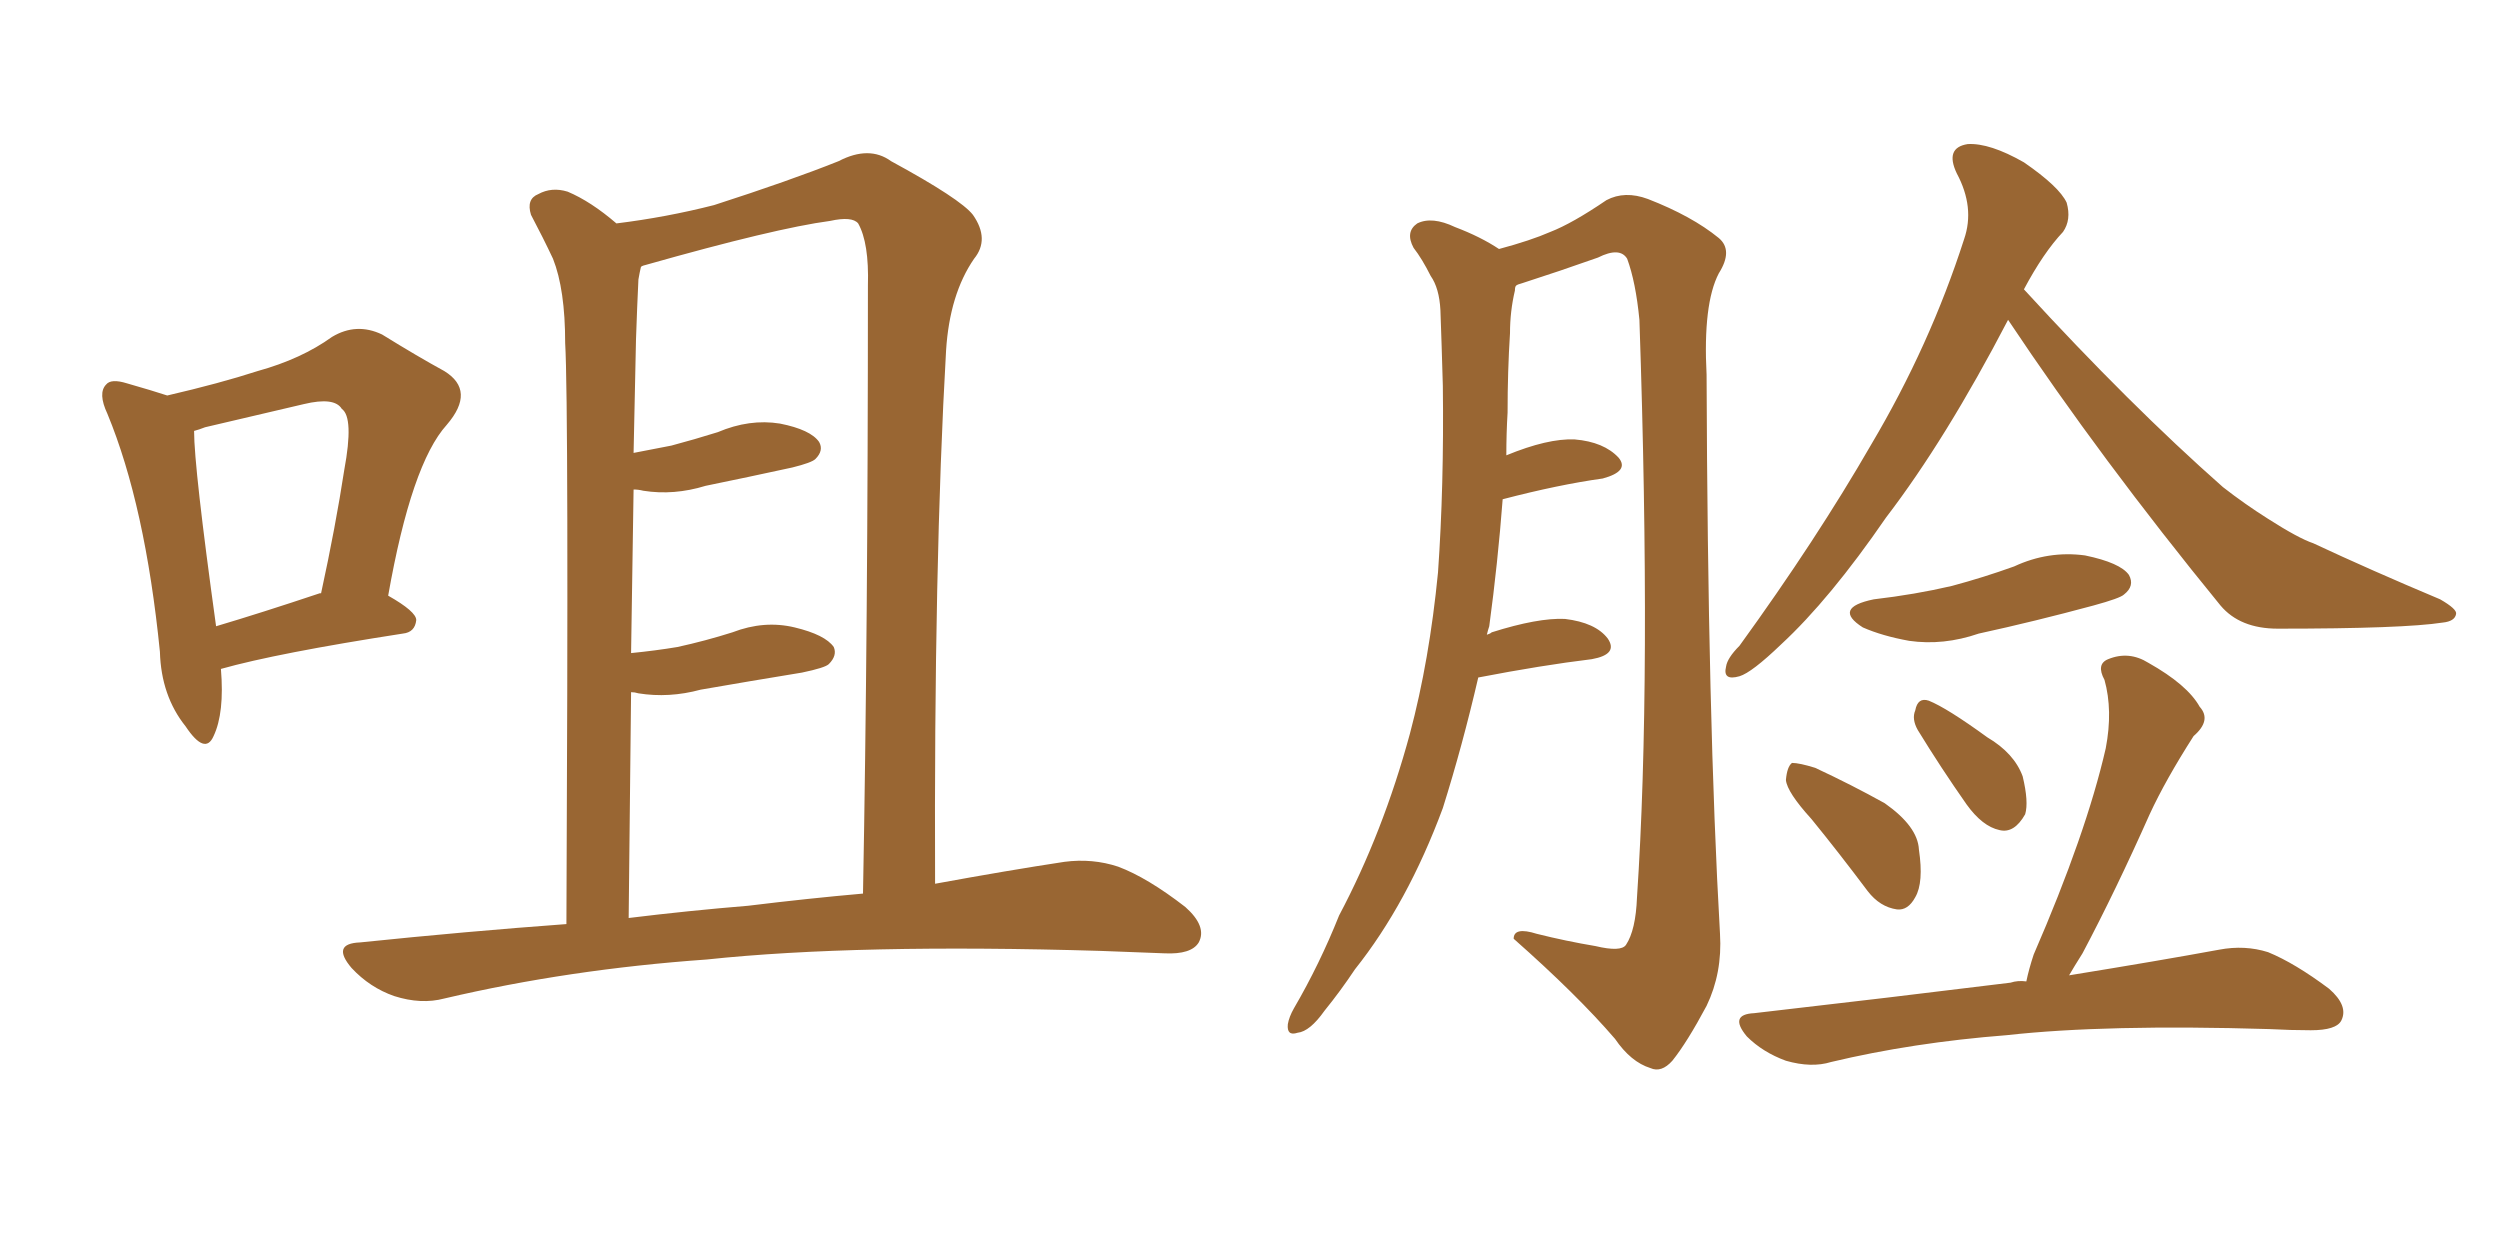 <svg xmlns="http://www.w3.org/2000/svg" xmlns:xlink="http://www.w3.org/1999/xlink" width="300" height="150"><path fill="#996633" padding="10" d="M67.97 110.89L67.97 110.89Q68.26 48.63 67.82 41.16L67.82 41.16Q67.82 34.72 66.36 31.05L66.36 31.05Q65.19 28.56 63.72 25.78L63.72 25.78Q63.13 23.88 64.60 23.29L64.60 23.29Q66.21 22.41 68.12 23.00L68.12 23.00Q70.90 24.17 73.97 26.81L73.97 26.81Q79.98 26.07 85.69 24.61L85.69 24.61Q94.78 21.68 100.63 19.34L100.63 19.34Q104.30 17.43 106.93 19.34L106.93 19.34Q115.28 23.88 116.75 25.78L116.75 25.78Q118.80 28.71 116.89 31.05L116.89 31.05Q113.96 35.30 113.53 42.04L113.53 42.04Q112.06 67.68 112.21 106.05L112.21 106.05Q121.00 104.44 127.73 103.42L127.73 103.42Q131.10 102.98 134.18 104.00L134.18 104.00Q137.70 105.32 142.24 108.84L142.24 108.84Q144.87 111.18 143.85 113.09L143.85 113.09Q142.97 114.55 139.75 114.40L139.75 114.40Q136.23 114.26 132.13 114.11L132.13 114.11Q102.83 113.23 84.81 115.14L84.81 115.14Q68.26 116.31 53.32 119.82L53.32 119.82Q50.54 120.56 47.31 119.53L47.31 119.53Q44.38 118.51 42.19 116.16L42.19 116.16Q39.70 113.23 43.21 113.09L43.21 113.09Q55.96 111.77 67.97 110.89ZM89.79 108.69L89.79 108.69Q96.97 107.81 103.56 107.23L103.56 107.23Q104.15 75.73 104.15 34.28L104.15 34.28Q104.30 29.15 102.98 26.81L102.98 26.81Q102.25 25.93 99.61 26.51L99.61 26.51Q93.02 27.39 77.49 31.79L77.49 31.79Q76.90 31.93 76.90 32.08L76.90 32.08Q76.76 32.67 76.61 33.54L76.61 33.54Q76.46 36.62 76.32 40.72L76.32 40.72Q76.17 47.17 76.03 54.35L76.03 54.35Q78.37 53.91 80.57 53.47L80.57 53.47Q83.35 52.73 86.13 51.86L86.13 51.86Q89.94 50.24 93.60 50.83L93.60 50.83Q97.27 51.56 98.29 53.03L98.29 53.03Q98.88 54.05 97.85 55.08L97.85 55.08Q97.41 55.52 95.07 56.10L95.07 56.10Q89.65 57.28 84.67 58.30L84.67 58.30Q80.86 59.47 77.20 58.89L77.20 58.89Q76.61 58.74 76.03 58.74L76.03 58.74Q75.88 68.12 75.73 78.37L75.73 78.37Q78.66 78.08 81.30 77.64L81.30 77.64Q84.67 76.90 87.89 75.88L87.89 75.88Q91.70 74.41 95.36 75.29L95.36 75.29Q99.02 76.17 100.05 77.64L100.05 77.64Q100.49 78.66 99.46 79.69L99.46 79.69Q99.02 80.13 96.24 80.71L96.24 80.71Q89.94 81.74 84.08 82.76L84.08 82.76Q80.27 83.79 76.61 83.20L76.61 83.20Q76.17 83.06 75.73 83.06L75.73 83.06Q75.59 95.95 75.44 110.16L75.44 110.16Q82.62 109.28 89.79 108.69ZM26.51 80.27L26.51 80.27Q26.95 85.55 25.63 88.33L25.63 88.33Q24.61 90.67 22.27 87.16L22.27 87.16Q19.34 83.50 19.19 78.22L19.19 78.22Q17.43 60.64 12.89 49.66L12.89 49.66Q11.72 47.17 12.74 46.14L12.74 46.14Q13.33 45.41 15.23 46.00L15.23 46.00Q18.31 46.88 20.07 47.46L20.07 47.46Q26.37 46.00 30.91 44.53L30.91 44.53Q36.18 43.07 39.84 40.43L39.84 40.43Q42.77 38.67 45.85 40.14L45.85 40.14Q50.10 42.77 53.32 44.53L53.32 44.53Q57.13 46.88 53.61 50.98L53.61 50.98Q49.37 55.66 46.58 71.48L46.58 71.48Q49.95 73.39 49.95 74.41L49.95 74.41Q49.80 75.88 48.34 76.03L48.34 76.03Q33.25 78.37 26.51 80.27ZM38.38 71.19L38.38 71.19L38.38 71.19Q38.38 71.19 38.53 71.19L38.53 71.19Q40.28 63.13 41.31 56.40L41.31 56.40Q42.48 50.10 41.02 49.07L41.02 49.07Q40.14 47.61 36.47 48.49L36.47 48.49Q30.91 49.80 24.61 51.27L24.61 51.27Q23.88 51.56 23.29 51.71L23.29 51.71Q23.29 56.10 25.93 75.15L25.93 75.15Q31.35 73.54 38.38 71.19ZM177.39 81.30L177.39 81.30Q175.49 89.50 173.14 96.97L173.14 96.97Q168.90 108.40 162.60 116.31L162.60 116.31Q160.84 118.95 158.94 121.29L158.94 121.29Q157.18 123.78 155.71 123.93L155.71 123.93Q154.39 124.37 154.54 122.90L154.54 122.90Q154.69 122.02 155.27 121.00L155.27 121.00Q158.35 115.72 160.69 109.86L160.69 109.86Q165.97 99.90 169.19 88.04L169.19 88.04Q171.53 79.25 172.56 68.70L172.56 68.70Q173.29 58.30 173.14 46.29L173.14 46.29Q173.00 41.31 172.85 37.21L172.85 37.21Q172.71 34.57 171.68 33.11L171.68 33.11Q170.65 31.05 169.63 29.74L169.63 29.74Q168.60 27.83 170.07 26.81L170.07 26.81Q171.83 25.93 174.61 27.25L174.61 27.25Q177.69 28.42 179.88 29.88L179.88 29.88Q183.69 28.86 186.04 27.83L186.04 27.83Q188.67 26.81 192.77 24.02L192.77 24.02Q194.97 22.85 197.75 23.88L197.75 23.88Q203.03 25.93 206.25 28.56L206.25 28.56Q208.01 30.03 206.25 32.81L206.25 32.81Q204.35 36.47 204.79 44.97L204.79 44.97Q204.93 86.43 206.40 112.06L206.40 112.06Q206.69 116.75 204.79 120.70L204.79 120.70Q202.44 125.10 200.68 127.29L200.68 127.29Q199.37 128.76 198.05 128.17L198.05 128.17Q195.70 127.44 193.80 124.66L193.80 124.66Q189.26 119.38 181.64 112.65L181.64 112.65Q181.64 111.18 184.42 112.06L184.42 112.06Q187.94 112.94 191.46 113.53L191.46 113.53Q194.53 114.26 195.12 113.38L195.12 113.38Q196.29 111.62 196.44 107.67L196.44 107.67Q198.19 81.59 196.73 38.38L196.73 38.38Q196.29 33.84 195.26 31.05L195.26 31.05Q194.38 29.59 191.75 30.91L191.75 30.91Q187.21 32.52 182.67 33.98L182.67 33.98Q182.08 34.13 181.93 34.28L181.93 34.28Q181.79 34.42 181.79 34.86L181.79 34.86Q181.20 37.35 181.20 39.99L181.20 39.99Q180.91 44.53 180.91 49.51L180.91 49.51Q180.76 52.00 180.76 54.64L180.76 54.64Q185.74 52.59 188.96 52.73L188.96 52.73Q192.48 53.03 194.24 54.93L194.24 54.93Q195.56 56.54 192.33 57.42L192.33 57.42Q187.06 58.15 180.32 59.91L180.32 59.91Q179.74 67.53 178.71 75.15L178.71 75.15Q178.56 75.59 178.42 76.17L178.42 76.17Q178.86 76.03 179.00 75.88L179.00 75.88Q184.57 74.12 187.79 74.27L187.79 74.27Q191.46 74.71 192.92 76.61L192.92 76.61Q194.24 78.52 191.02 79.10L191.02 79.10Q185.01 79.83 177.39 81.30ZM240.97 38.38L240.97 38.38Q233.50 52.73 226.32 62.11L226.32 62.11Q219.58 71.92 213.72 77.34L213.72 77.34Q210.21 80.71 208.74 81.15L208.74 81.15Q206.69 81.74 207.13 79.98L207.13 79.98Q207.28 78.96 208.74 77.49L208.74 77.49Q217.97 64.75 224.56 53.32L224.56 53.32Q231.59 41.46 235.69 28.71L235.69 28.71Q237.01 24.90 234.81 20.80L234.81 20.80Q233.35 17.72 236.13 17.29L236.13 17.29Q238.77 17.14 242.87 19.48L242.87 19.48Q247.12 22.41 248.00 24.32L248.00 24.32Q248.58 26.37 247.56 27.83L247.56 27.83Q245.21 30.32 242.87 34.72L242.87 34.72Q255.62 48.63 266.75 58.45L266.75 58.45Q269.38 60.50 272.17 62.26L272.17 62.26Q275.83 64.60 277.59 65.19L277.59 65.19Q284.47 68.41 292.82 71.92L292.82 71.92Q294.87 73.10 294.73 73.68L294.73 73.68Q294.58 74.56 293.12 74.71L293.12 74.71Q288.43 75.44 273.34 75.44L273.34 75.44Q268.80 75.44 266.46 72.66L266.46 72.66Q252.10 55.08 240.97 38.38ZM224.85 71.92L224.85 71.92Q229.83 71.34 234.23 70.31L234.23 70.31Q238.04 69.29 241.70 67.97L241.70 67.97Q245.80 66.06 250.20 66.65L250.20 66.65Q254.44 67.53 255.47 68.99L255.47 68.99Q256.20 70.31 254.88 71.34L254.88 71.34Q254.44 71.78 251.22 72.66L251.22 72.66Q244.19 74.56 237.45 76.03L237.45 76.03Q233.20 77.49 229.10 76.90L229.10 76.90Q225.88 76.32 223.54 75.29L223.54 75.29Q219.87 72.95 224.85 71.92ZM217.38 98.29L217.38 98.29Q214.45 95.07 214.31 93.60L214.31 93.60Q214.45 91.99 215.04 91.55L215.04 91.55Q215.92 91.55 217.82 92.14L217.82 92.14Q222.22 94.19 226.17 96.39L226.17 96.39Q230.13 99.17 230.27 101.95L230.27 101.95Q230.86 105.91 229.83 107.67L229.83 107.67Q228.96 109.28 227.64 109.13L227.64 109.13Q225.59 108.84 224.12 106.93L224.12 106.93Q220.61 102.25 217.38 98.29ZM230.13 87.60L230.13 87.60Q229.39 86.28 229.83 85.25L229.83 85.25Q230.13 83.64 231.45 84.08L231.45 84.08Q233.64 84.96 238.48 88.48L238.48 88.48Q241.70 90.38 242.72 93.16L242.72 93.16Q243.46 96.24 243.02 97.71L243.02 97.71Q241.70 100.05 239.94 99.61L239.94 99.61Q237.89 99.17 235.99 96.53L235.99 96.53Q232.91 92.14 230.13 87.60ZM243.16 117.77L243.16 117.77L243.16 117.77Q243.46 116.31 244.04 114.55L244.04 114.55Q250.34 100.05 252.69 89.79L252.69 89.79Q253.56 85.25 252.54 81.59L252.54 81.59Q251.51 79.69 252.98 79.10L252.98 79.10Q255.47 78.08 257.81 79.54L257.81 79.54Q262.50 82.18 263.96 84.81L263.96 84.81Q265.43 86.43 263.23 88.33L263.23 88.33Q259.86 93.60 257.96 97.71L257.96 97.71Q253.86 106.93 249.90 114.40L249.90 114.40Q248.88 116.02 248.29 117.04L248.29 117.04Q259.13 115.28 266.31 113.96L266.31 113.96Q269.38 113.38 272.17 114.26L272.17 114.26Q275.39 115.58 279.49 118.65L279.49 118.65Q281.84 120.70 280.96 122.46L280.96 122.46Q280.37 123.63 277.29 123.63L277.29 123.63Q274.95 123.63 272.31 123.49L272.31 123.49Q252.69 122.90 240.82 124.22L240.82 124.22Q229.54 125.10 219.73 127.44L219.73 127.44Q217.38 128.17 214.31 127.29L214.31 127.29Q211.52 126.27 209.62 124.37L209.62 124.37Q207.42 121.73 210.50 121.58L210.50 121.58Q227.05 119.68 241.26 117.92L241.26 117.92Q242.14 117.63 243.16 117.77Z"/></svg>